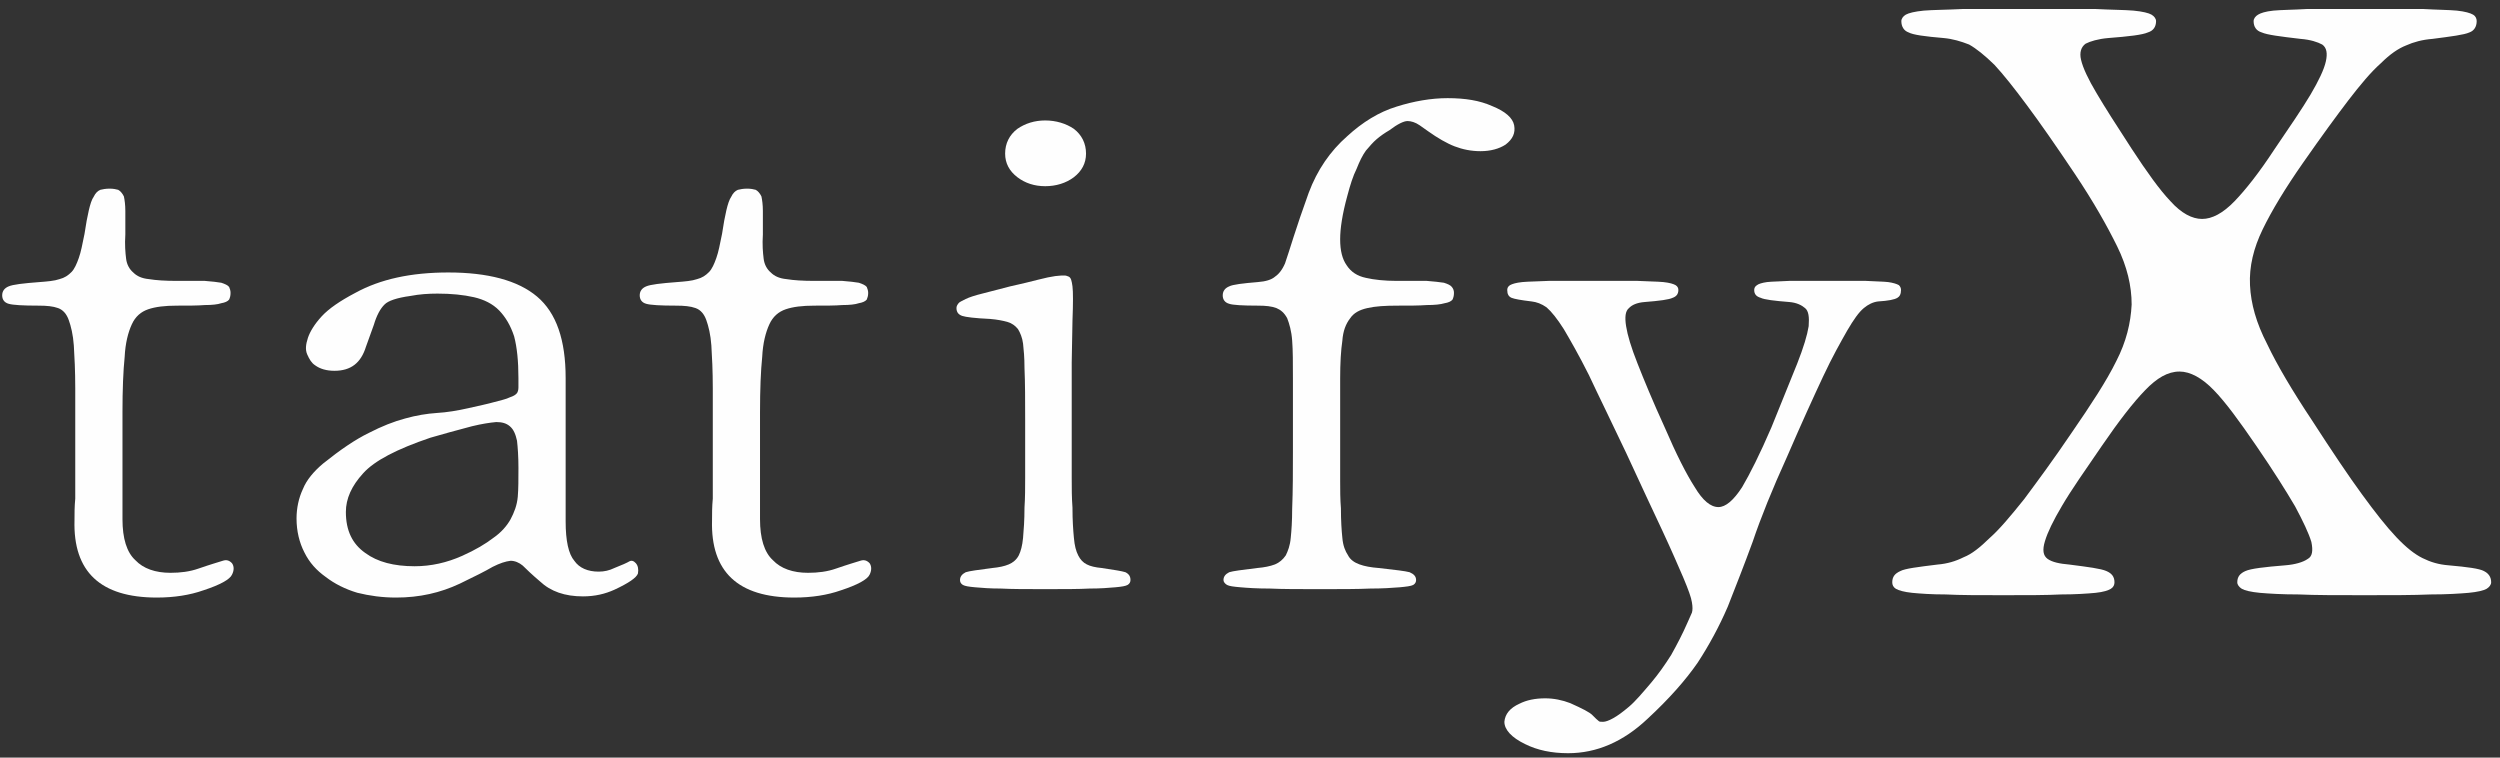 <?xml version="1.0" encoding="UTF-8"?>
<!DOCTYPE svg PUBLIC "-//W3C//DTD SVG 1.1//EN" "http://www.w3.org/Graphics/SVG/1.1/DTD/svg11.dtd">
<!-- Creator: CorelDRAW X8 -->
<svg xmlns="http://www.w3.org/2000/svg" xml:space="preserve" width="297mm" height="90mm" version="1.1" style="shape-rendering:geometricPrecision; text-rendering:geometricPrecision; image-rendering:optimizeQuality; fill-rule:evenodd; clip-rule:evenodd"
viewBox="0 0 29700 9000"
 xmlns:xlink="http://www.w3.org/1999/xlink">
 <rect x="0" y="0" width="29700" height="9000" fill="#333333" stroke="none"/>
 <defs>
  <style type="text/css">
   <![CDATA[
    .fil0 {fill:#FEFEFE;fill-rule:nonzero}
   ]]>
  </style>
 </defs>
 <g id="图层_x0020_1">
  <path class="fil0" d="M2357 6755c-102,36 -213,50 -332,50 -179,0 -323,-50 -417,-150 -102,-93 -153,-258 -153,-487l0 -1269c0,-272 9,-494 26,-659 8,-165 42,-294 85,-387 42,-93 110,-150 195,-179 85,-29 196,-43 341,-43 136,0 246,0 331,-7 85,0 153,-7 196,-22 42,-7 76,-21 93,-43 9,-21 17,-43 17,-79 0,-28 -8,-50 -17,-71 -17,-22 -51,-36 -93,-50 -43,-8 -111,-15 -196,-22 -85,0 -195,0 -331,0 -137,0 -247,-7 -332,-21 -85,-8 -145,-36 -187,-79 -43,-36 -77,-93 -85,-165 -9,-72 -17,-165 -9,-287 0,-114 0,-207 0,-279 0,-72 -8,-129 -17,-172 -17,-36 -42,-65 -68,-79 -25,-7 -59,-14 -102,-14 -42,0 -85,7 -110,14 -34,14 -60,43 -77,79 -26,36 -43,93 -60,165 -17,71 -34,165 -51,279 -25,122 -42,215 -68,287 -25,71 -51,129 -85,165 -42,43 -85,71 -144,86 -60,21 -145,28 -238,35 -196,15 -315,29 -366,51 -51,21 -77,57 -77,107 0,50 26,86 77,100 51,15 170,22 357,22 94,0 170,7 230,29 59,21 102,71 127,143 26,72 51,172 60,301 8,129 17,301 17,509l0 981c0,136 0,244 0,330 -9,93 -9,179 -9,258 -17,609 307,917 978,917 205,0 392,-29 553,-86 196,-64 315,-129 340,-186 26,-50 26,-100 0,-136 -34,-36 -68,-43 -110,-29 -43,14 -145,43 -289,93z"/>
  <path class="fil0" d="M5487 6605c-178,79 -365,122 -561,122 -247,0 -442,-51 -587,-158 -153,-108 -230,-265 -230,-487 0,-158 68,-309 205,-459 136,-151 399,-287 799,-423 145,-43 306,-86 493,-136 119,-29 213,-43 289,-50 69,0 120,14 162,50 43,36 68,93 85,172 9,79 17,186 17,322 0,137 0,251 -8,344 -9,101 -43,187 -85,266 -43,78 -111,157 -205,222 -93,71 -212,143 -374,215zm1812 143c-60,29 -119,43 -187,43 -128,0 -230,-43 -289,-129 -68,-79 -103,-236 -103,-466l0 -1705c0,-452 -110,-774 -340,-968 -229,-193 -587,-286 -1054,-286 -443,0 -808,79 -1106,243 -179,94 -315,187 -400,280 -85,93 -136,179 -161,251 -26,79 -34,143 -9,200 26,58 51,101 94,129 59,43 136,65 229,65 196,0 315,-93 375,-287l93 -258c34,-114 77,-193 128,-243 42,-43 144,-79 306,-101 110,-21 213,-28 323,-28 162,0 306,14 434,43 119,28 221,78 298,157 76,79 136,179 178,308 34,129 51,294 51,495l0 114c0,29 -8,51 -17,65 -17,21 -42,36 -85,50 -42,22 -110,36 -187,57 -77,22 -179,43 -306,72 -128,29 -255,50 -374,57 -120,8 -247,29 -375,65 -136,36 -280,93 -433,172 -162,79 -341,201 -545,365 -110,93 -195,194 -238,301 -51,108 -76,230 -76,351 0,151 34,287 93,402 60,122 145,215 255,293 102,79 230,144 374,187 145,36 298,57 460,57 280,0 527,-57 757,-165 178,-86 306,-150 391,-200 85,-43 153,-65 213,-72 51,0 102,22 144,57 43,43 111,108 204,187 128,121 298,179 511,179 144,0 263,-29 374,-79 170,-79 263,-143 280,-193 9,-51 0,-94 -25,-122 -26,-29 -51,-36 -77,-22 -25,15 -85,43 -178,79z"/>
  <path class="fil0" d="M9931 6755c-102,36 -213,50 -332,50 -179,0 -323,-50 -417,-150 -102,-93 -153,-258 -153,-487l0 -1269c0,-272 9,-494 26,-659 8,-165 42,-294 85,-387 42,-93 110,-150 195,-179 85,-29 196,-43 341,-43 136,0 246,0 331,-7 85,0 153,-7 196,-22 42,-7 76,-21 94,-43 8,-21 17,-43 17,-79 0,-28 -9,-50 -17,-71 -18,-22 -52,-36 -94,-50 -43,-8 -111,-15 -196,-22 -85,0 -195,0 -331,0 -136,0 -247,-7 -332,-21 -85,-8 -145,-36 -187,-79 -43,-36 -77,-93 -85,-165 -9,-72 -17,-165 -9,-287 0,-114 0,-207 0,-279 0,-72 -8,-129 -17,-172 -17,-36 -42,-65 -68,-79 -25,-7 -59,-14 -102,-14 -42,0 -85,7 -110,14 -34,14 -60,43 -77,79 -25,36 -43,93 -60,165 -17,71 -34,165 -51,279 -25,122 -42,215 -68,287 -25,71 -51,129 -85,165 -42,43 -85,71 -144,86 -60,21 -145,28 -238,35 -196,15 -315,29 -366,51 -51,21 -77,57 -77,107 0,50 26,86 77,100 51,15 170,22 357,22 94,0 170,7 230,29 59,21 102,71 127,143 26,72 51,172 60,301 8,129 17,301 17,509l0 981c0,136 0,244 0,330 -9,93 -9,179 -9,258 -17,609 307,917 978,917 205,0 392,-29 553,-86 196,-64 315,-129 341,-186 25,-50 25,-100 0,-136 -34,-36 -69,-43 -111,-29 -43,14 -145,43 -289,93z"/>
  <path class="fil0" d="M12417 2212c128,0 247,-36 341,-107 93,-72 144,-165 144,-280 0,-122 -51,-222 -144,-294 -94,-64 -213,-100 -341,-100 -127,0 -238,36 -331,100 -94,72 -145,172 -145,294 0,115 51,208 145,280 93,71 204,107 331,107zm324 3819c-9,-121 -9,-236 -9,-351 0,-107 0,-215 0,-308l0 -1068 9 -494c8,-208 8,-344 0,-408 -9,-65 -17,-101 -43,-115 -17,-7 -34,-14 -51,-14 -25,0 -59,0 -111,7 -51,7 -119,21 -204,43 -85,21 -195,50 -331,79 -136,35 -247,64 -332,86 -85,21 -153,43 -196,64 -42,22 -76,36 -85,50 -17,22 -25,36 -25,58 0,50 25,78 68,93 42,14 153,28 332,36 85,7 153,21 204,35 51,15 93,43 127,86 26,43 51,101 60,172 8,72 17,165 17,287 8,186 8,387 8,609l0 394c0,93 0,201 0,308 0,115 0,230 -8,351 0,151 -9,266 -17,359 -9,93 -26,157 -51,208 -26,50 -68,86 -119,107 -51,22 -119,36 -196,43 -170,22 -272,36 -315,50 -42,22 -68,50 -68,93 0,22 9,43 34,58 26,14 68,21 145,28 76,7 179,15 306,15 128,7 306,7 527,7 222,0 400,0 528,-7 127,0 229,-8 306,-15 76,-7 119,-14 145,-28 25,-15 34,-36 34,-58 0,-43 -17,-71 -60,-93 -43,-14 -136,-28 -281,-50 -76,-7 -136,-21 -178,-43 -43,-21 -77,-57 -102,-107 -26,-51 -43,-115 -51,-208 -9,-93 -17,-208 -17,-359z"/>
  <path class="fil0" d="M14526 3509c0,50 26,86 77,100 42,15 161,22 340,22 94,0 162,7 221,29 51,21 94,57 128,121 25,65 51,151 59,266 9,114 9,265 9,451l0 874c0,222 0,452 -9,674 0,143 -8,258 -17,344 -8,93 -34,157 -59,208 -34,50 -77,86 -128,107 -59,22 -127,36 -212,43 -179,22 -290,36 -332,50 -43,22 -68,50 -68,93 0,22 17,43 42,58 26,14 77,21 162,28 76,7 196,15 349,15 144,7 348,7 595,7 247,0 442,0 595,-7 145,0 264,-8 349,-15 77,-7 136,-14 162,-28 25,-15 34,-36 34,-58 0,-43 -26,-71 -77,-93 -51,-14 -170,-28 -366,-50 -93,-7 -170,-21 -229,-43 -60,-21 -111,-57 -136,-107 -34,-51 -60,-115 -68,-208 -9,-86 -17,-201 -17,-351 -9,-108 -9,-223 -9,-330 0,-108 0,-222 0,-337l0 -874c0,-186 9,-337 26,-451 8,-115 42,-201 93,-266 43,-64 111,-100 204,-121 94,-22 213,-29 358,-29 144,0 255,0 348,-7 94,0 162,-7 213,-22 42,-7 76,-21 93,-43 9,-21 17,-43 17,-79 0,-28 -8,-50 -25,-71 -17,-22 -51,-36 -94,-50 -51,-8 -119,-15 -204,-22 -93,0 -212,0 -357,0 -145,0 -272,-14 -366,-36 -102,-21 -178,-71 -229,-150 -51,-72 -77,-172 -77,-308 0,-129 26,-301 85,-516 34,-129 68,-237 111,-323 34,-86 68,-157 110,-215 43,-50 85,-100 128,-136 42,-36 93,-72 153,-107 94,-72 170,-108 213,-108 42,0 93,15 144,50l102 72c111,79 221,143 315,179 94,36 196,57 306,57 119,0 221,-28 298,-78 85,-65 119,-137 102,-230 -17,-86 -102,-164 -264,-229 -144,-64 -314,-93 -527,-93 -196,0 -400,36 -604,100 -213,65 -408,187 -587,351 -204,179 -357,402 -459,674 -77,215 -136,387 -179,523 -42,136 -76,236 -102,315 -34,79 -76,129 -119,158 -42,36 -110,57 -204,64 -179,15 -298,29 -340,51 -51,21 -77,57 -77,107z"/>
  <path class="fil0" d="M21716 3337c-195,0 -348,0 -459,0 -111,7 -204,7 -264,14 -59,8 -102,22 -119,36 -25,15 -34,36 -34,58 0,50 26,78 77,93 42,21 161,36 340,50 85,7 145,36 187,72 43,35 51,107 43,215 -17,107 -60,250 -136,444 -77,193 -179,444 -307,759 -136,316 -255,552 -348,710 -102,157 -196,236 -281,236 -94,0 -187,-79 -281,-236 -102,-158 -221,-394 -357,-710 -144,-315 -247,-566 -323,-759 -77,-194 -119,-337 -136,-444 -17,-108 -9,-180 34,-215 34,-36 93,-65 187,-72 179,-14 289,-29 332,-50 42,-15 68,-43 68,-93 0,-22 -9,-43 -34,-58 -26,-14 -68,-28 -145,-36 -76,-7 -178,-7 -306,-14 -136,0 -315,0 -527,0 -222,0 -400,0 -528,0 -136,7 -238,7 -314,14 -77,8 -119,22 -145,36 -25,15 -34,36 -34,58 0,50 17,78 51,93 34,14 111,28 238,43 60,7 119,28 179,71 59,51 127,137 204,258 76,129 179,308 298,545 110,236 263,545 442,924 178,387 323,695 434,932 110,236 187,416 246,552 60,143 94,236 102,293 9,51 9,94 0,122l-51 115c-59,136 -127,265 -195,387 -77,122 -153,229 -238,330 -103,121 -188,222 -264,286 -77,65 -136,108 -187,136 -51,29 -94,43 -119,43 -26,0 -43,0 -51,-7 -17,-14 -43,-36 -77,-72 -34,-35 -119,-78 -264,-143 -93,-36 -195,-57 -297,-57 -119,0 -221,21 -306,64 -111,50 -171,122 -179,215 0,93 85,187 247,265 144,72 314,108 510,108 340,0 655,-136 944,-409 255,-236 451,-458 595,-666 136,-208 256,-430 358,-666 93,-237 195,-495 297,-774 94,-280 230,-617 409,-1011 170,-394 314,-709 425,-946 110,-236 212,-415 289,-551 76,-129 136,-215 196,-265 51,-43 110,-72 170,-79 119,-7 195,-22 229,-43 26,-15 43,-43 43,-93 0,-22 -9,-43 -26,-58 -25,-14 -68,-28 -127,-36 -60,-7 -153,-7 -264,-14 -110,0 -264,0 -451,0z"/>
  <path class="fil0" d="M27470 4999c-236,-355 -418,-662 -536,-911 -129,-249 -194,-480 -204,-700 -11,-221 43,-442 150,-662 107,-221 268,-489 483,-796 214,-307 397,-557 536,-739 140,-182 268,-336 387,-441 107,-106 203,-173 300,-211 86,-39 193,-68 311,-77 225,-29 376,-48 440,-77 54,-19 86,-67 86,-134 0,-29 -11,-58 -43,-77 -32,-19 -97,-38 -193,-48 -97,-9 -225,-9 -397,-19 -172,0 -397,0 -687,0 -290,0 -526,0 -697,0 -172,10 -301,10 -397,19 -97,10 -151,29 -183,48 -32,19 -53,48 -53,77 0,67 32,115 96,134 65,29 215,48 462,77 118,9 203,38 257,67 54,38 64,106 43,201 -21,96 -86,231 -182,394 -97,163 -247,384 -430,652 -182,278 -343,480 -472,614 -139,144 -268,211 -386,211 -118,0 -247,-67 -376,-211 -128,-134 -279,-345 -461,-623 -182,-279 -322,-499 -418,-662 -97,-163 -161,-298 -183,-394 -21,-86 0,-153 54,-192 53,-28 150,-57 268,-67 247,-19 408,-38 472,-67 64,-19 97,-67 97,-134 0,-29 -22,-58 -54,-77 -32,-19 -107,-38 -215,-48 -107,-9 -257,-9 -450,-19 -204,0 -462,0 -794,0 -333,0 -590,0 -784,0 -203,10 -354,10 -461,19 -107,10 -182,29 -215,48 -32,19 -53,48 -53,77 0,67 32,115 86,134 53,29 193,48 418,67 107,10 204,39 301,77 85,48 182,125 300,240 107,115 236,278 386,480 150,201 344,479 569,815 225,336 386,623 504,863 118,240 172,470 172,691 -11,221 -64,441 -182,671 -118,240 -301,518 -526,845 -226,335 -419,594 -569,796 -161,201 -290,355 -408,460 -118,115 -214,192 -311,230 -96,48 -193,77 -311,87 -236,29 -386,48 -440,77 -64,28 -97,67 -97,134 0,29 11,57 43,77 33,19 97,38 194,48 96,9 225,19 397,19 171,9 397,9 686,9 290,0 515,0 687,-9 172,0 311,-10 408,-19 96,-10 150,-29 182,-48 32,-20 43,-48 43,-77 0,-67 -32,-106 -96,-134 -65,-29 -215,-48 -440,-77 -118,-10 -204,-29 -258,-67 -54,-39 -64,-106 -32,-211 32,-106 96,-240 204,-422 107,-183 268,-413 472,-710 204,-298 375,-518 515,-662 139,-144 268,-221 408,-221 128,0 268,77 407,221 140,144 301,364 505,662 204,297 354,537 461,719 97,182 161,317 193,422 22,106 11,173 -43,202 -53,38 -150,67 -268,76 -247,20 -408,39 -472,68 -64,28 -97,67 -97,134 0,29 22,57 54,77 32,19 107,38 215,48 107,9 257,19 461,19 193,9 451,9 783,9 322,0 580,0 784,-9 193,0 343,-10 450,-19 108,-10 183,-29 215,-48 32,-20 54,-48 54,-77 0,-67 -33,-106 -86,-134 -54,-29 -193,-48 -419,-68 -118,-9 -214,-38 -311,-86 -96,-48 -193,-125 -311,-249 -118,-125 -247,-288 -408,-509 -161,-220 -354,-508 -590,-873z"/>
 </g>
</svg>
